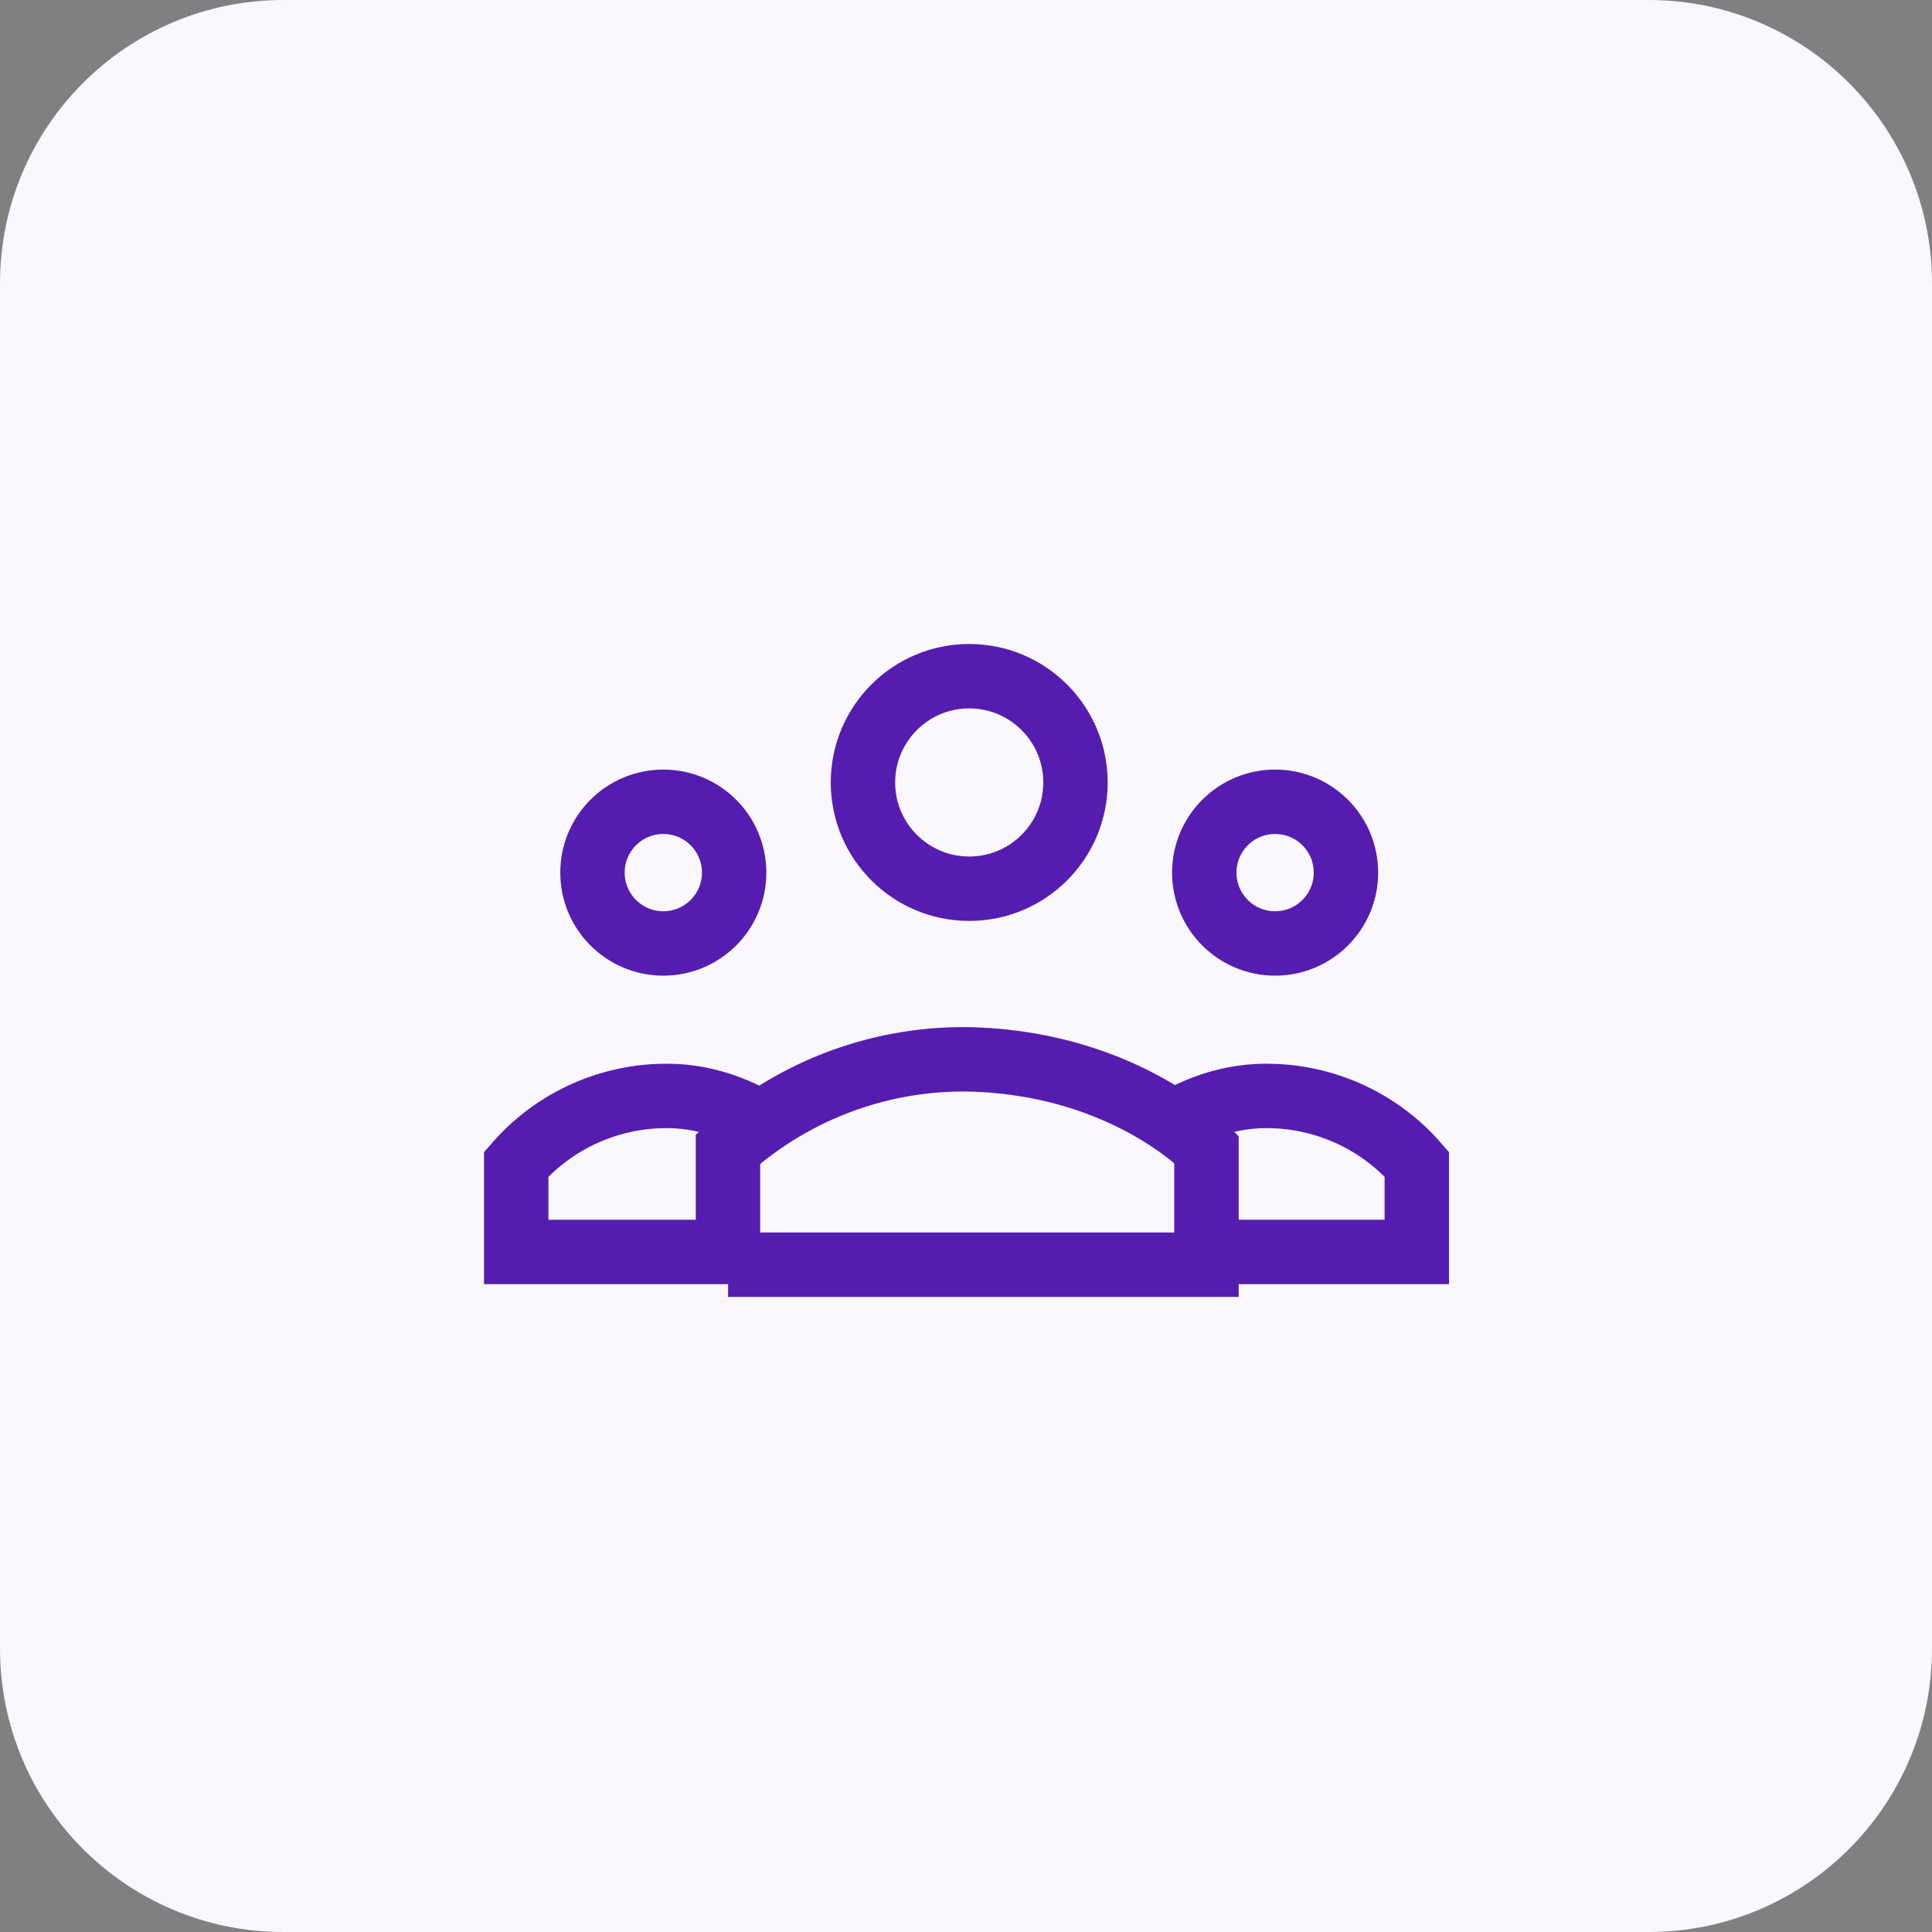 <?xml version="1.0" encoding="UTF-8"?>
<svg id="Calque_1" data-name="Calque 1" xmlns="http://www.w3.org/2000/svg" viewBox="0 0 150 150">
  <rect x="0" y="0" width="150" height="150" fill="#808080" stroke="none"/>
  <defs>
    <style>
      .cls-1, .cls-2 {
        fill: none;
      }

      .cls-3, .cls-4 {
        fill: #faf7fe;
      }

      .cls-2, .cls-4 {
        stroke: #551cb0;
        stroke-width: 5px;
      }
    </style>
  </defs>
  <path id="Tracé_14161" data-name="Tracé 14161" class="cls-3" d="M22,0h106c12.15,0,22,9.85,22,22v106c0,12.15-9.85,22-22,22H22c-12.15,0-22-9.85-22-22V22C0,9.85,9.85,0,22,0Z"/>
  <g id="Ellipse_3055" data-name="Ellipse 3055">
    <circle class="cls-1" cx="75.25" cy="60.75" r="10.75"/>
    <circle class="cls-2" cx="75.25" cy="60.75" r="8.25"/>
  </g>
  <g id="Ellipse_3056" data-name="Ellipse 3056">
    <circle class="cls-1" cx="51.5" cy="67.75" r="8"/>
    <circle class="cls-2" cx="51.5" cy="67.75" r="5.5"/>
  </g>
  <g id="Ellipse_3057" data-name="Ellipse 3057">
    <circle class="cls-1" cx="99" cy="67.75" r="8"/>
    <circle class="cls-2" cx="99" cy="67.75" r="5.5"/>
  </g>
  <path id="Tracé_14155" data-name="Tracé 14155" class="cls-4" d="M87.16,97.2h22.84v-6.81c-2.79-3.21-6.79-5.12-11.04-5.29-7.23-.34-11.8,5.29-11.8,5.29v6.81"/>
  <path id="Tracé_14156" data-name="Tracé 14156" class="cls-4" d="M62.92,97.2h-22.84v-6.81c2.79-3.21,6.79-5.12,11.04-5.29,7.23-.34,11.8,5.29,11.8,5.29v6.81"/>
  <path id="Tracé_14154" data-name="Tracé 14154" class="cls-4" d="M56.52,98.19v-8.97c5.27-4.7,12.14-7.2,19.2-6.96,11.77,.45,17.95,6.96,17.95,6.96v8.97H56.53"/>
</svg>